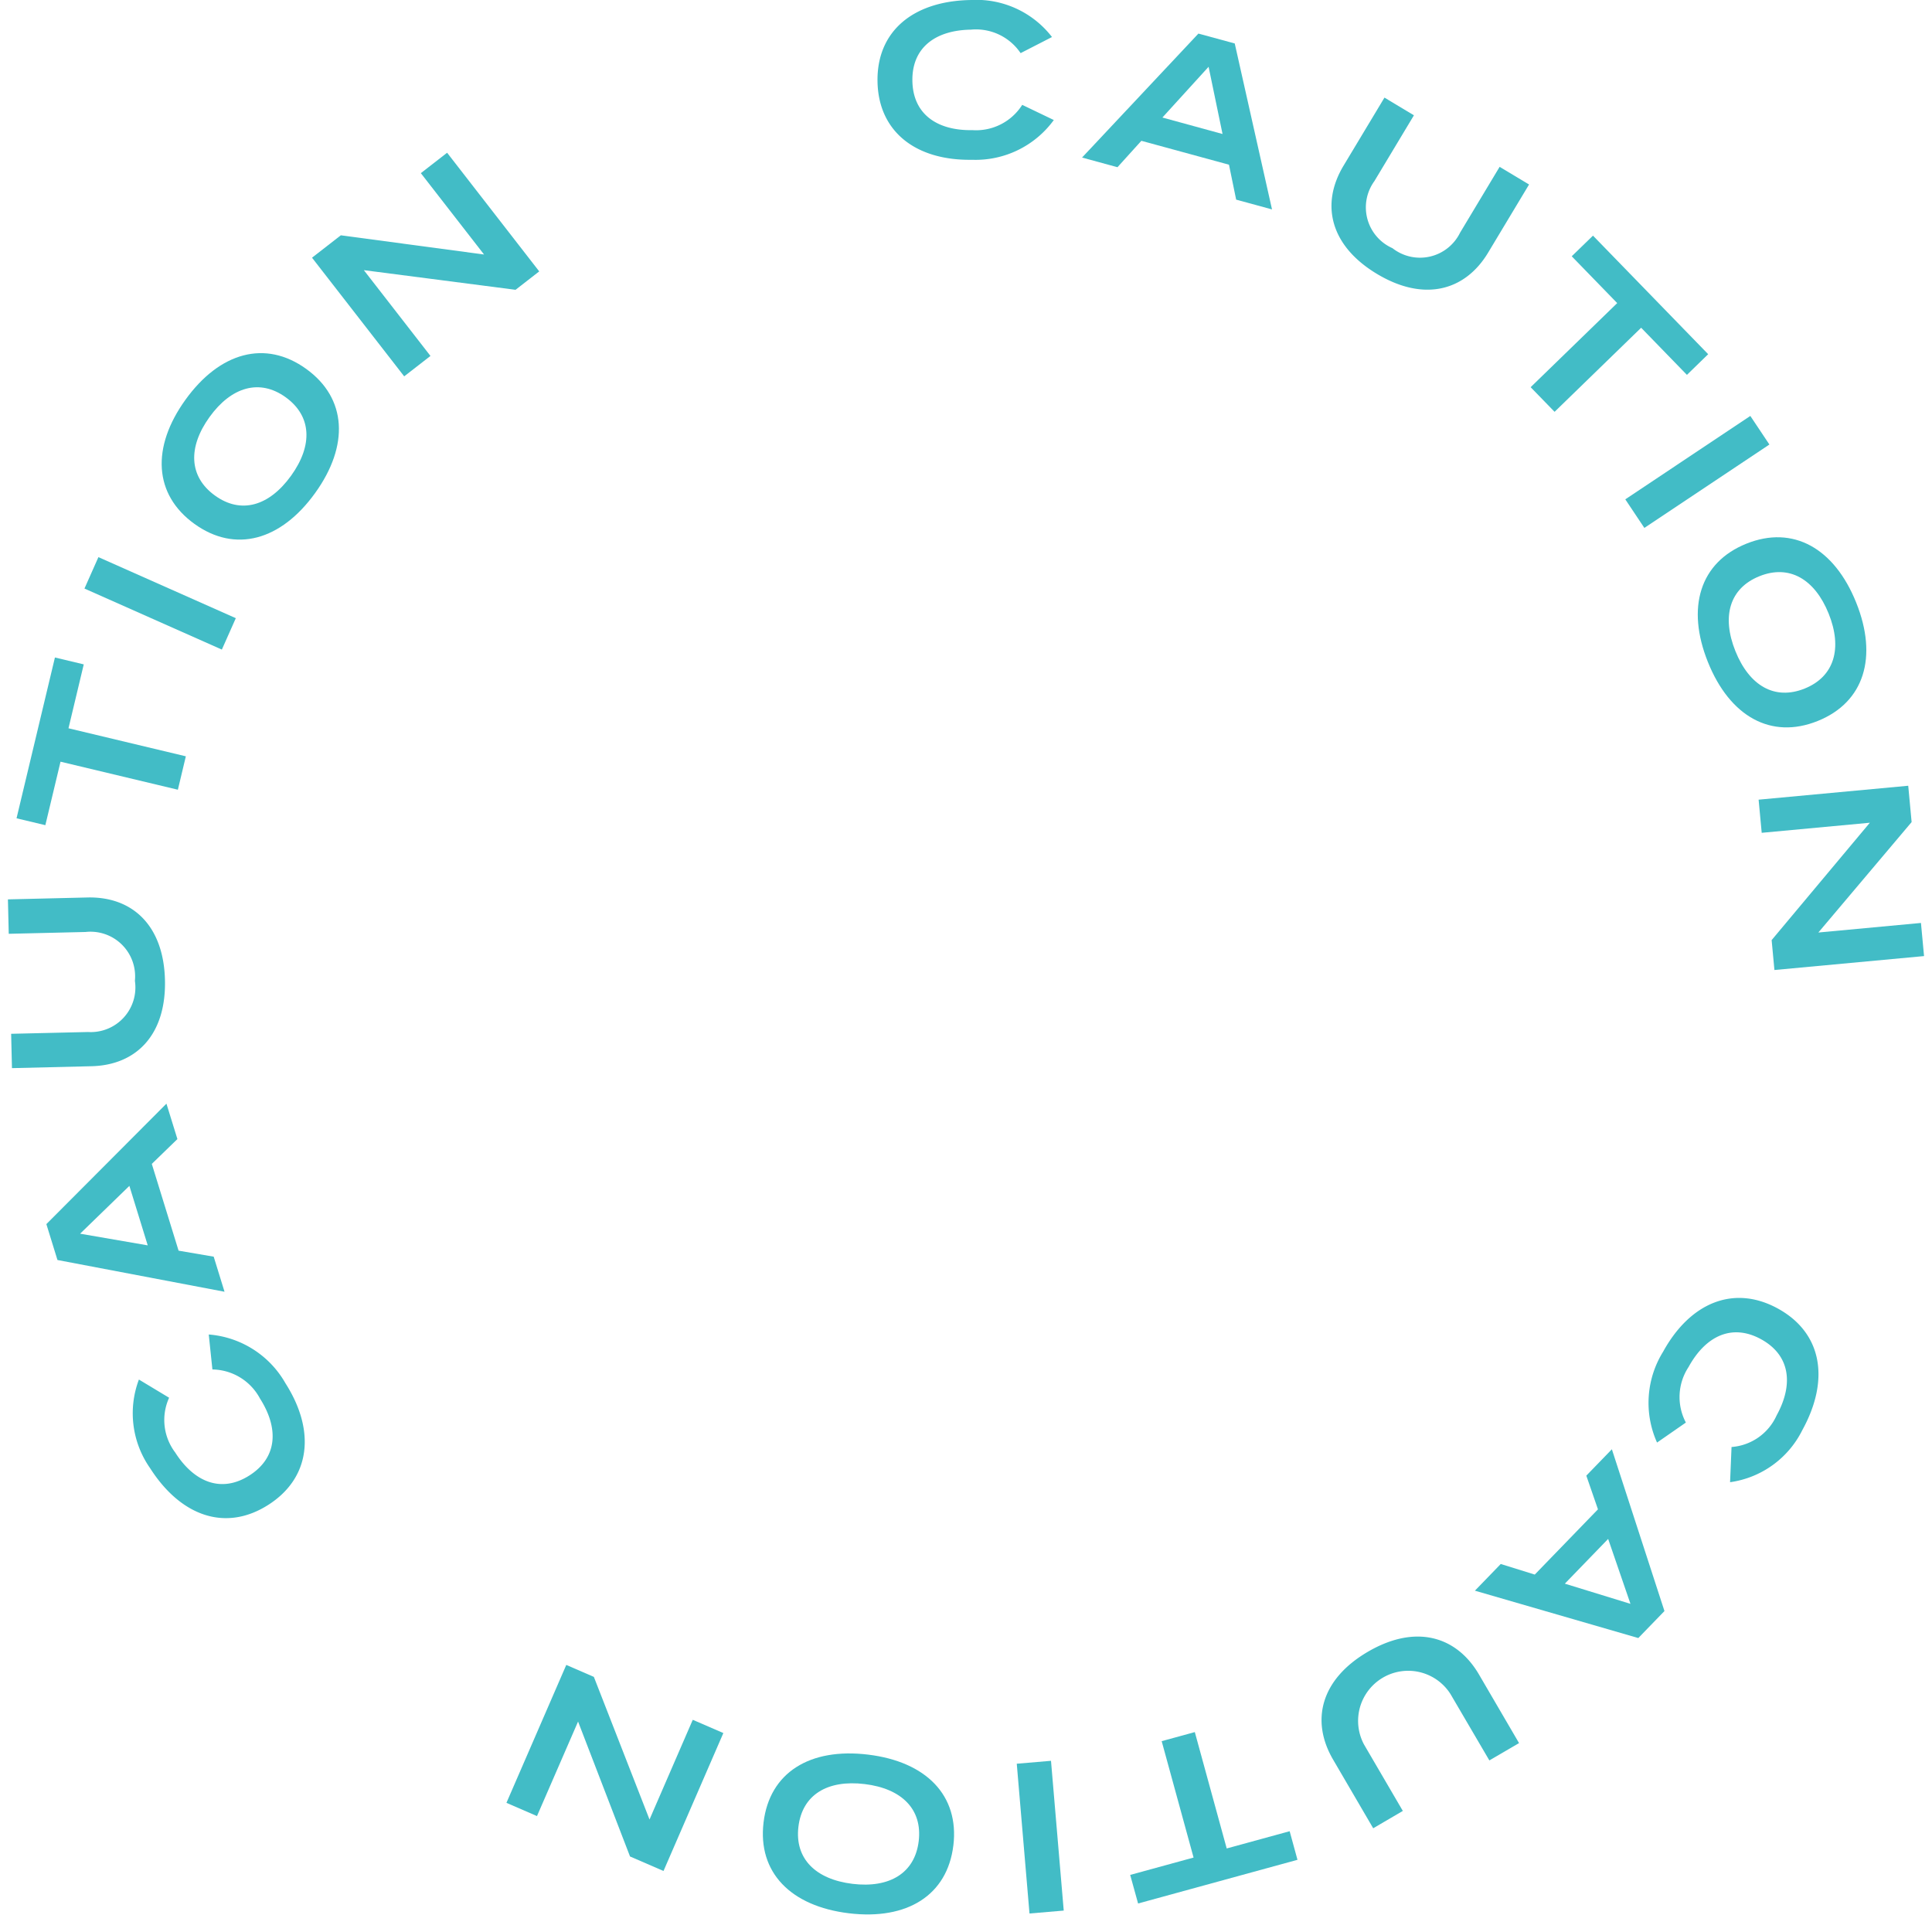 <svg xmlns="http://www.w3.org/2000/svg" xmlns:xlink="http://www.w3.org/1999/xlink" width="120" height="120" viewBox="0 0 120 120">
  <defs>
    <clipPath id="clip-path">
      <rect id="mask" width="120" height="120" transform="translate(-0.492)" fill="#42bcc6"/>
    </clipPath>
  </defs>
  <g id="animation_circle" transform="translate(0.492)" clip-path="url(#clip-path)">
    <path id="Path_13030" data-name="Path 13030" d="M63,6.513l1.962.942a6.013,6.013,0,0,1-5.082,2.47c-3.508.056-5.818-1.762-5.868-4.868s2.2-5,5.8-5.056A5.93,5.93,0,0,1,64.849,2.3L62.9,3.3a3.342,3.342,0,0,0-3.091-1.458c-2.214.035-3.664,1.126-3.631,3.18s1.517,3.1,3.731,3.061A3.392,3.392,0,0,0,63,6.513" fill="#42bcc6"/>
    <path id="Path_13031" data-name="Path 13031" d="M75.842,10.23,70.4,8.746l-1.484,1.64-2.2-.6,7.228-7.7L76.2,2.7l2.315,10.307L76.288,12.4Zm-.4-1.907-.866-4.175L71.707,7.3Z" fill="#42bcc6"/>
    <path id="Path_13032" data-name="Path 13032" d="M94.481,11.459,91.94,15.688c-1.441,2.4-4.005,3.068-6.908,1.324s-3.516-4.322-2.074-6.721L85.5,6.062l1.829,1.1-2.458,4.092a2.771,2.771,0,0,0,1.124,4.16,2.771,2.771,0,0,0,4.2-.96l2.458-4.092Z" fill="#42bcc6"/>
    <path id="Path_13033" data-name="Path 13033" d="M104.286,23.284l-2.843-2.927-5.377,5.222-1.487-1.53,5.377-5.223-2.825-2.908,1.32-1.282L105.606,22Z" fill="#42bcc6"/>
    <rect id="Rectangle_2943" data-name="Rectangle 2943" width="9.334" height="2.134" transform="matrix(0.832, -0.555, 0.555, 0.832, 100.458, 31.015)" fill="#42bcc6"/>
    <path id="Path_13034" data-name="Path 13034" d="M107.981,33.768c2.895-1.164,5.459.278,6.817,3.656s.506,6.194-2.39,7.358-5.459-.279-6.817-3.657-.506-6.193,2.39-7.357m3.616,9c1.856-.746,2.354-2.514,1.493-4.654s-2.442-3.072-4.3-2.325-2.358,2.5-1.493,4.653,2.443,3.072,4.3,2.326" fill="#42bcc6"/>
    <path id="Path_13035" data-name="Path 13035" d="M119.014,59.384l-9.293.865-.173-1.858,6.1-7.29-6.717.626-.192-2.058,9.293-.865.21,2.257L112.45,57.92l6.372-.594Z" fill="#42bcc6"/>
    <path id="Path_13036" data-name="Path 13036" d="M104.221,88.357,102.43,89.6a6.018,6.018,0,0,1,.374-5.638c1.69-3.075,4.413-4.18,7.136-2.683s3.25,4.389,1.515,7.544a5.921,5.921,0,0,1-4.489,3.239l.091-2.186a3.34,3.34,0,0,0,2.8-1.963c1.067-1.94.838-3.739-.962-4.729s-3.442-.218-4.507,1.723a3.389,3.389,0,0,0-.165,3.455" fill="#42bcc6"/>
    <path id="Path_13037" data-name="Path 13037" d="M94.835,97.8l3.925-4.053-.723-2.092,1.587-1.639,3.266,10.049-1.624,1.677L91.117,98.8l1.605-1.658Zm1.868.564,4.076,1.254-1.386-4.033Z" fill="#42bcc6"/>
    <path id="Path_13038" data-name="Path 13038" d="M84.8,113.557l-2.49-4.263c-1.413-2.419-.767-4.99,2.159-6.7s5.483-1.009,6.9,1.41l2.49,4.263-1.844,1.076L89.6,105.22a3.111,3.111,0,0,0-5.369,3.136l2.409,4.124Z" fill="#42bcc6"/>
    <path id="Path_13039" data-name="Path 13039" d="M69.706,116.454l3.937-1.078-1.981-7.23,2.058-.563,1.981,7.228,3.91-1.071.486,1.776-9.9,2.713Z" fill="#42bcc6"/>
    <rect id="Rectangle_2944" data-name="Rectangle 2944" width="2.134" height="9.336" transform="translate(62.661 109.548) rotate(-4.86)" fill="#42bcc6"/>
    <path id="Path_13040" data-name="Path 13040" d="M58.723,114.622c-.374,3.1-2.874,4.652-6.489,4.215s-5.673-2.541-5.3-5.641,2.874-4.651,6.49-4.214,5.672,2.541,5.3,5.64M49.1,113.458c-.241,1.986,1.068,3.273,3.36,3.551s3.869-.661,4.11-2.648-1.056-3.272-3.36-3.55-3.87.66-4.11,2.647" fill="#42bcc6"/>
    <path id="Path_13041" data-name="Path 13041" d="M30.964,111.977l3.717-8.566,1.713.743,3.457,8.858,2.686-6.192,1.9.823-3.717,8.566-2.08-.9-3.227-8.38L32.861,112.8Z" fill="#42bcc6"/>
    <path id="Path_13042" data-name="Path 13042" d="M12.7,85.053l-.226-2.165a6.017,6.017,0,0,1,4.767,3.034c1.886,2.958,1.549,5.878-1.071,7.549s-5.41.745-7.346-2.291a5.93,5.93,0,0,1-.688-5.494l1.876,1.13a3.339,3.339,0,0,0,.378,3.4c1.19,1.867,2.879,2.53,4.611,1.426s1.843-2.915.652-4.782a3.4,3.4,0,0,0-2.953-1.8" fill="#42bcc6"/>
    <path id="Path_13043" data-name="Path 13043" d="M8.937,72.292,10.6,77.681l2.181.373.673,2.179L3.077,78.261l-.689-2.229L9.846,68.55l.681,2.2ZM7.544,73.657l-3.06,2.97,4.2.725Z" fill="#42bcc6"/>
    <path id="Path_13044" data-name="Path 13044" d="M0,55.862l4.934-.118c2.8-.068,4.739,1.74,4.82,5.128s-1.767,5.287-4.568,5.353l-4.935.119L.2,64.211,4.975,64.1a2.772,2.772,0,0,0,2.912-3.178,2.772,2.772,0,0,0-3.062-3.035L.051,58Z" fill="#42bcc6"/>
    <path id="Path_13045" data-name="Path 13045" d="M4.71,41.266l-.948,3.969,7.289,1.741-.495,2.075L3.267,47.31l-.942,3.943-1.79-.427L2.92,40.838Z" fill="#42bcc6"/>
    <rect id="Rectangle_2945" data-name="Rectangle 2945" width="2.135" height="9.338" transform="translate(4.754 36.556) rotate(-66.048)" fill="#42bcc6"/>
    <path id="Path_13046" data-name="Path 13046" d="M11.585,32.54c-2.532-1.825-2.684-4.761-.555-7.715s4.962-3.738,7.494-1.914,2.683,4.762.555,7.715-4.963,3.738-7.494,1.914m5.668-7.865c-1.623-1.17-3.381-.646-4.73,1.227s-1.291,3.7.333,4.875,3.373.656,4.73-1.227,1.29-3.7-.333-4.875" fill="#42bcc6"/>
    <path id="Path_13047" data-name="Path 13047" d="M27.279,9.487,33,16.857,31.53,18,22.107,16.78l4.138,5.328-1.632,1.268-5.725-7.37,1.79-1.391,8.895,1.193-3.926-5.053Z" fill="#42bcc6"/>
  </g>
</svg>
